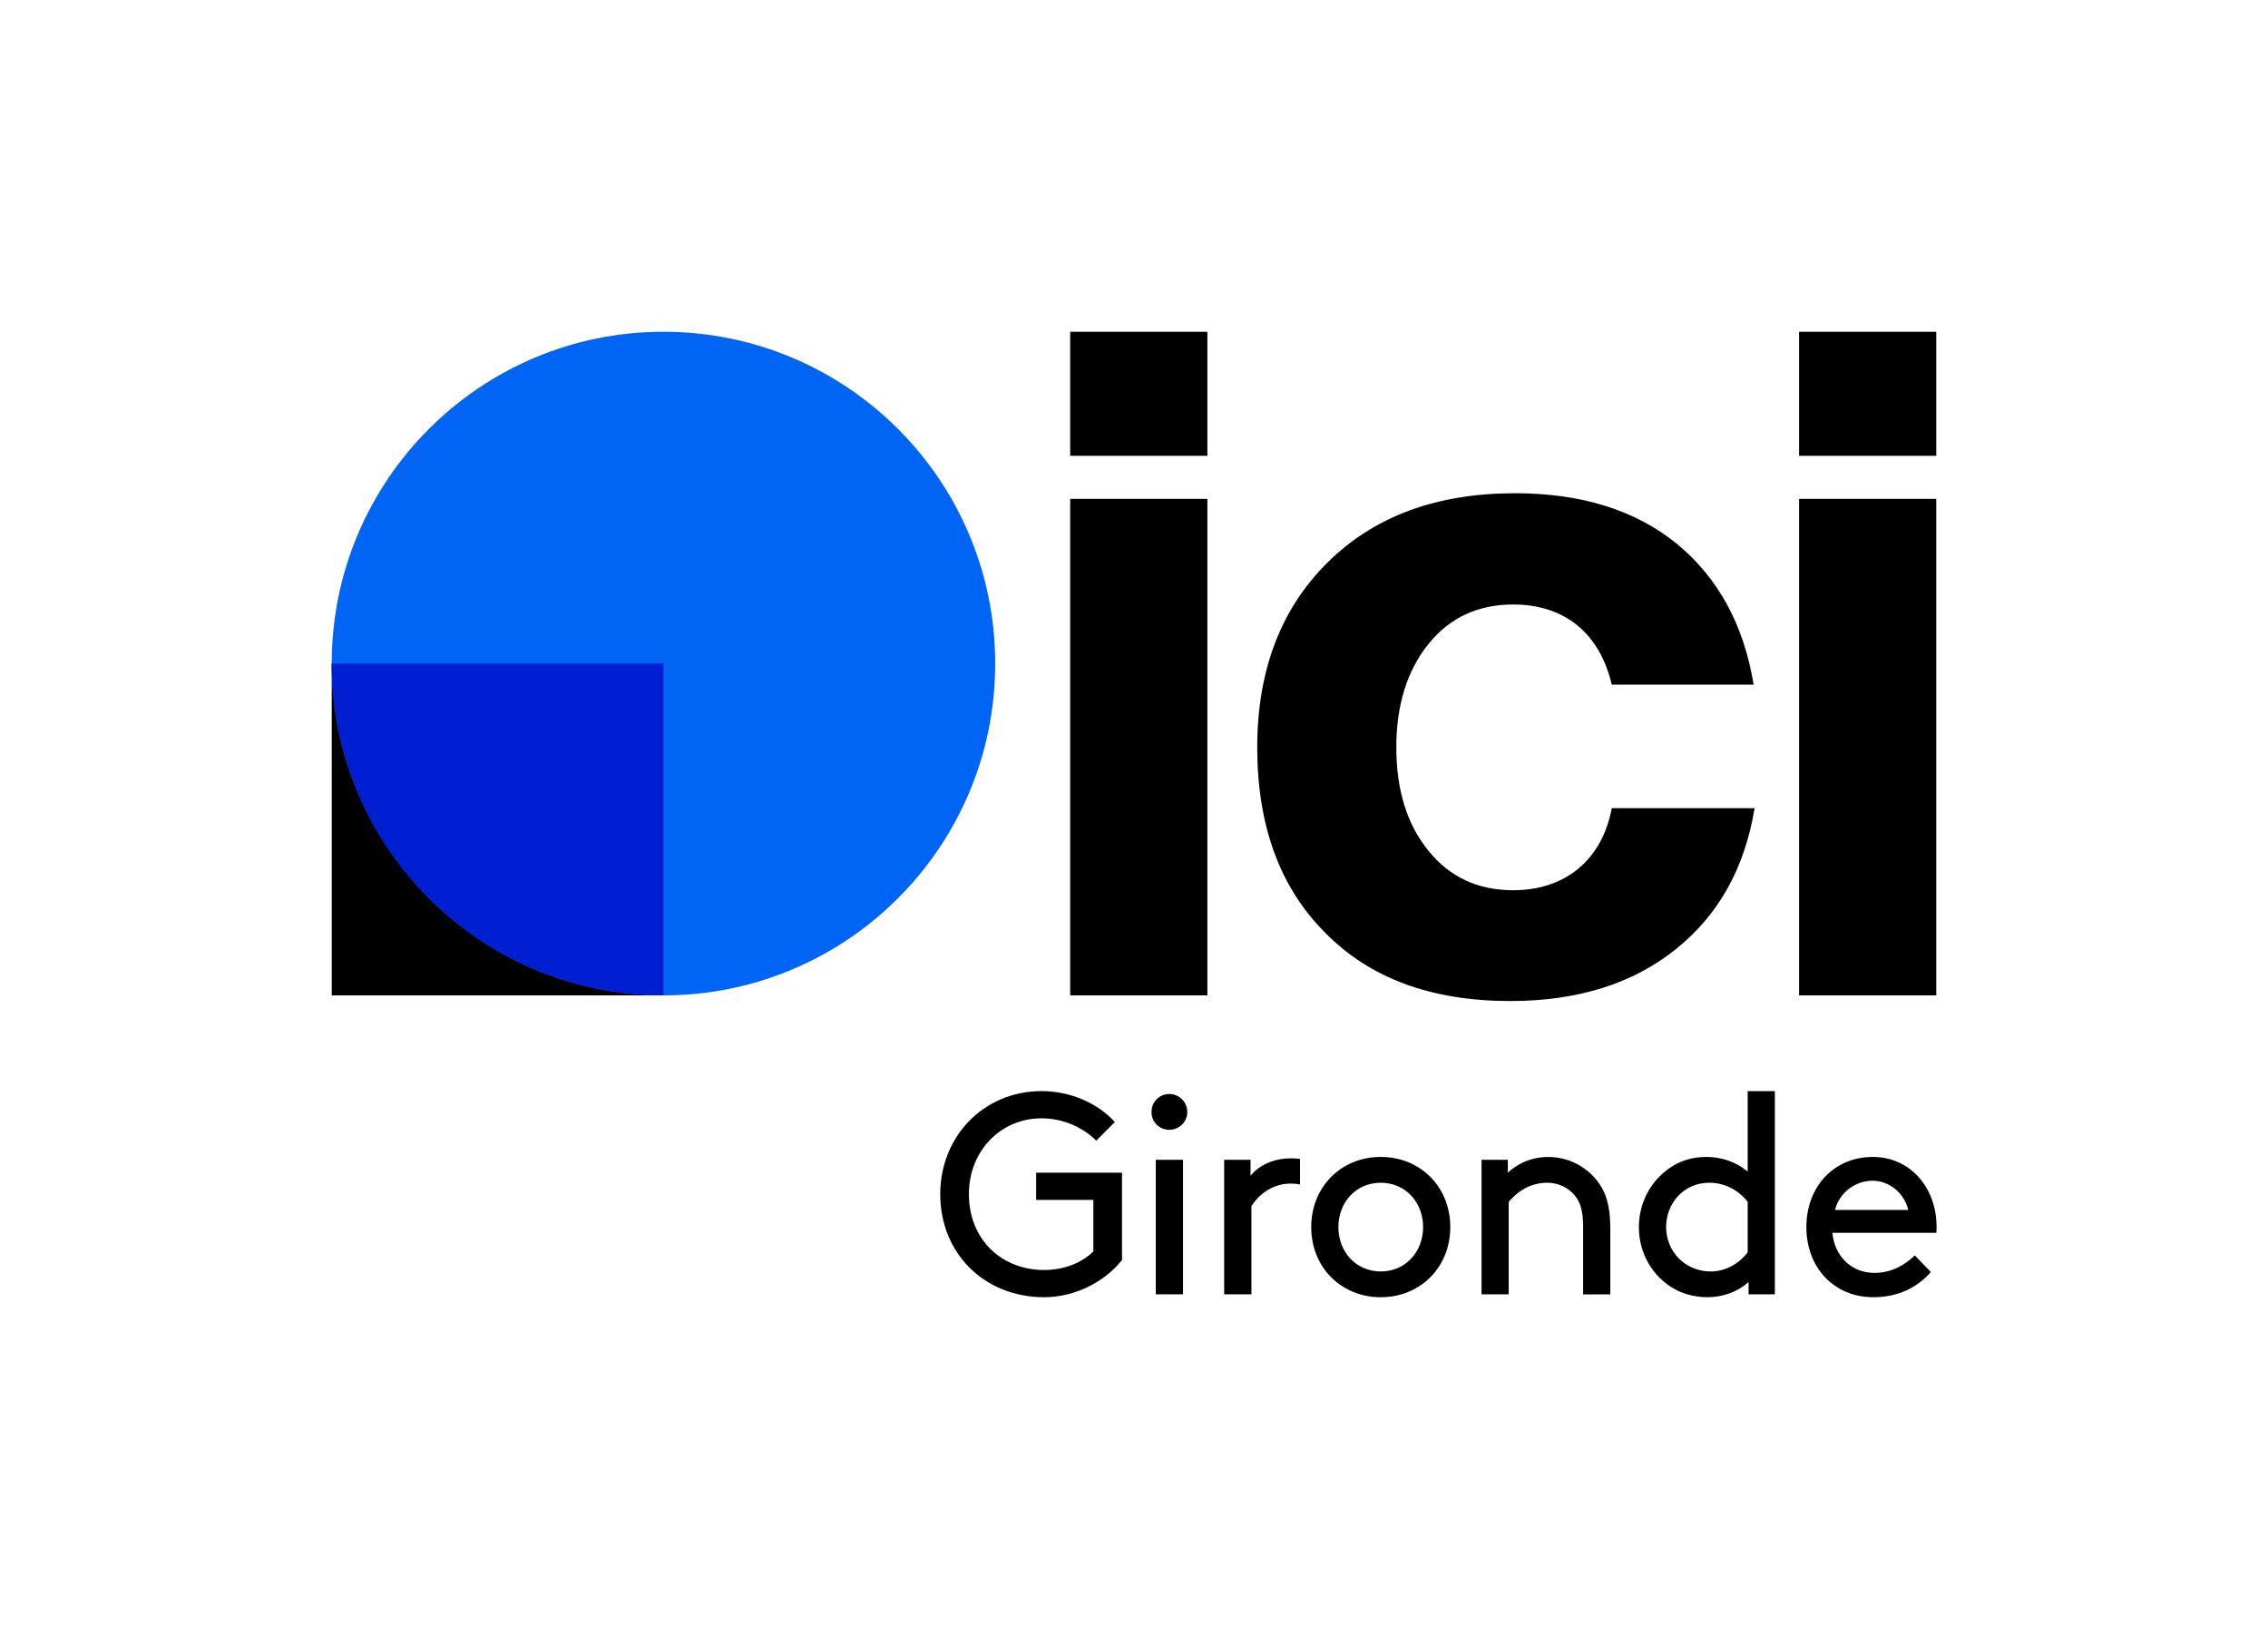 <?xml version="1.0" encoding="iso-8859-1"?>
<!-- Generator: Adobe Illustrator 29.0.1, SVG Export Plug-In . SVG Version: 9.03 Build 54978)  -->
<svg version="1.1" xmlns="http://www.w3.org/2000/svg" xmlns:xlink="http://www.w3.org/1999/xlink" x="0px" y="0px"
	 viewBox="0 0 67.354 48.284" style="enable-background:new 0 0 67.354 48.284;" xml:space="preserve">
<g id="Background" style="display:none;">
	<rect x="-9710.323" y="-7809.282" style="display:inline;" width="16383" height="16383"/>
</g>
<g id="Grille">
</g>
<g id="Artwork">
	<g>
		<g>
			<g>
				<g>
					<g>
						<path d="M31.782,29.555V14.813h4.074v14.742H31.782z"/>
						<path d="M39.353,27.693c-1.344-1.344-2.016-3.178-2.016-5.502c0-2.282,0.7-4.116,2.086-5.488
							c1.386-1.372,3.234-2.058,5.572-2.058c1.974,0,3.584,0.504,4.816,1.512c1.218,1.008,1.974,2.394,2.268,4.172h-4.214
							c-0.35-1.498-1.372-2.38-2.926-2.38c-1.05,0-1.89,0.392-2.52,1.176c-0.63,0.784-0.952,1.806-0.952,3.066
							c0,1.274,0.322,2.296,0.952,3.066c0.63,0.784,1.47,1.176,2.52,1.176c1.568,0,2.646-0.924,2.926-2.436h4.242
							c-0.294,1.778-1.064,3.164-2.338,4.186c-1.274,1.022-2.912,1.54-4.914,1.54C42.517,29.723,40.683,29.051,39.353,27.693z"/>
						<path d="M53.428,29.555V14.813h4.074v14.742H53.428z"/>
						<path d="M31.782,13.534V9.852h4.074v3.682H31.782z"/>
						<path d="M53.428,13.534V9.852h4.074v3.682H53.428z"/>
					</g>
					<g>
						<g>
							<rect x="9.852" y="19.703" width="9.852" height="9.852"/>
							<circle style="fill:#0064F5;" cx="19.703" cy="19.703" r="9.852"/>
						</g>
						<g>
							<defs>
								<circle id="SVGID_1_" cx="19.703" cy="19.703" r="9.852"/>
							</defs>
							<clipPath id="SVGID_00000087399381702532486880000001195958442689561002_">
								<use xlink:href="#SVGID_1_"  style="overflow:visible;"/>
							</clipPath>
							
								<rect x="9.852" y="19.703" style="clip-path:url(#SVGID_00000087399381702532486880000001195958442689561002_);fill:#001ED2;" width="9.852" height="9.852"/>
						</g>
					</g>
				</g>
			</g>
			<g>
				<path d="M33.109,33.315l-0.553,0.553c-0.374-0.374-0.961-0.663-1.623-0.663c-1.216,0-2.159,0.969-2.159,2.252
					c0,1.343,0.969,2.252,2.235,2.252c0.629,0,1.146-0.238,1.461-0.552v-1.53h-1.699V34.82h2.55v2.592
					c-0.51,0.646-1.394,1.105-2.312,1.105c-1.776,0-3.086-1.3-3.086-3.06c0-1.717,1.293-3.06,3.01-3.06
					C31.782,32.398,32.589,32.746,33.109,33.315z"/>
				<path d="M34.724,32.483c0.297,0,0.535,0.238,0.535,0.535s-0.238,0.527-0.535,0.527c-0.298,0-0.527-0.229-0.527-0.527
					S34.426,32.483,34.724,32.483z M34.324,34.437h0.809v3.995h-0.809V34.437z"/>
				<path d="M38.608,35.168c-0.094-0.017-0.17-0.025-0.28-0.025c-0.468,0-0.901,0.255-1.164,0.671v2.618h-0.809v-3.995h0.783v0.476
					c0.195-0.255,0.611-0.519,1.197-0.519c0.051,0,0.145,0,0.272,0.017V35.168z"/>
				<path d="M41.005,34.352c1.182,0,2.065,0.893,2.065,2.083c0,1.189-0.884,2.082-2.065,2.082s-2.065-0.893-2.065-2.082
					C38.94,35.245,39.824,34.352,41.005,34.352z M41.005,37.752c0.739,0,1.258-0.587,1.258-1.317c0-0.731-0.519-1.317-1.258-1.317
					c-0.74,0-1.258,0.586-1.258,1.317C39.747,37.165,40.265,37.752,41.005,37.752z"/>
				<path d="M44.779,34.82c0.213-0.204,0.621-0.467,1.199-0.467c0.586,0,1.113,0.272,1.453,0.706
					c0.255,0.323,0.391,0.731,0.391,1.419v1.955h-0.807v-1.997c0-0.51-0.094-0.748-0.238-0.927
					c-0.188-0.238-0.493-0.391-0.824-0.391c-0.527,0-0.91,0.28-1.148,0.569v2.745h-0.807v-3.995h0.781V34.82z"/>
				<path d="M51.927,38.067c-0.323,0.289-0.756,0.45-1.232,0.45c-0.357,0-0.73-0.102-1.003-0.264
					c-0.604-0.357-1.021-1.02-1.021-1.818c0-0.799,0.426-1.471,1.029-1.828c0.271-0.162,0.604-0.255,0.977-0.255
					c0.434,0,0.867,0.136,1.225,0.434v-2.388h0.807v6.034h-0.781V38.067z M51.902,35.687c-0.246-0.323-0.654-0.569-1.139-0.569
					c-0.773,0-1.283,0.62-1.283,1.317c0,0.714,0.552,1.317,1.325,1.317c0.408,0,0.824-0.204,1.097-0.57V35.687z"/>
				<path d="M54.417,36.605c0.061,0.671,0.545,1.19,1.25,1.19c0.527,0,0.926-0.255,1.198-0.519l0.476,0.493
					c-0.407,0.468-0.985,0.748-1.707,0.748c-1.174,0-1.989-0.884-1.989-2.082c0-1.199,0.815-2.083,1.972-2.083
					c1.105,0,1.895,0.901,1.895,2.083c0,0.034,0,0.093-0.008,0.17H54.417z M54.494,35.925h2.176
					c-0.119-0.51-0.578-0.867-1.054-0.867C55.098,35.058,54.63,35.406,54.494,35.925z"/>
			</g>
		</g>
	</g>
</g>
</svg>
